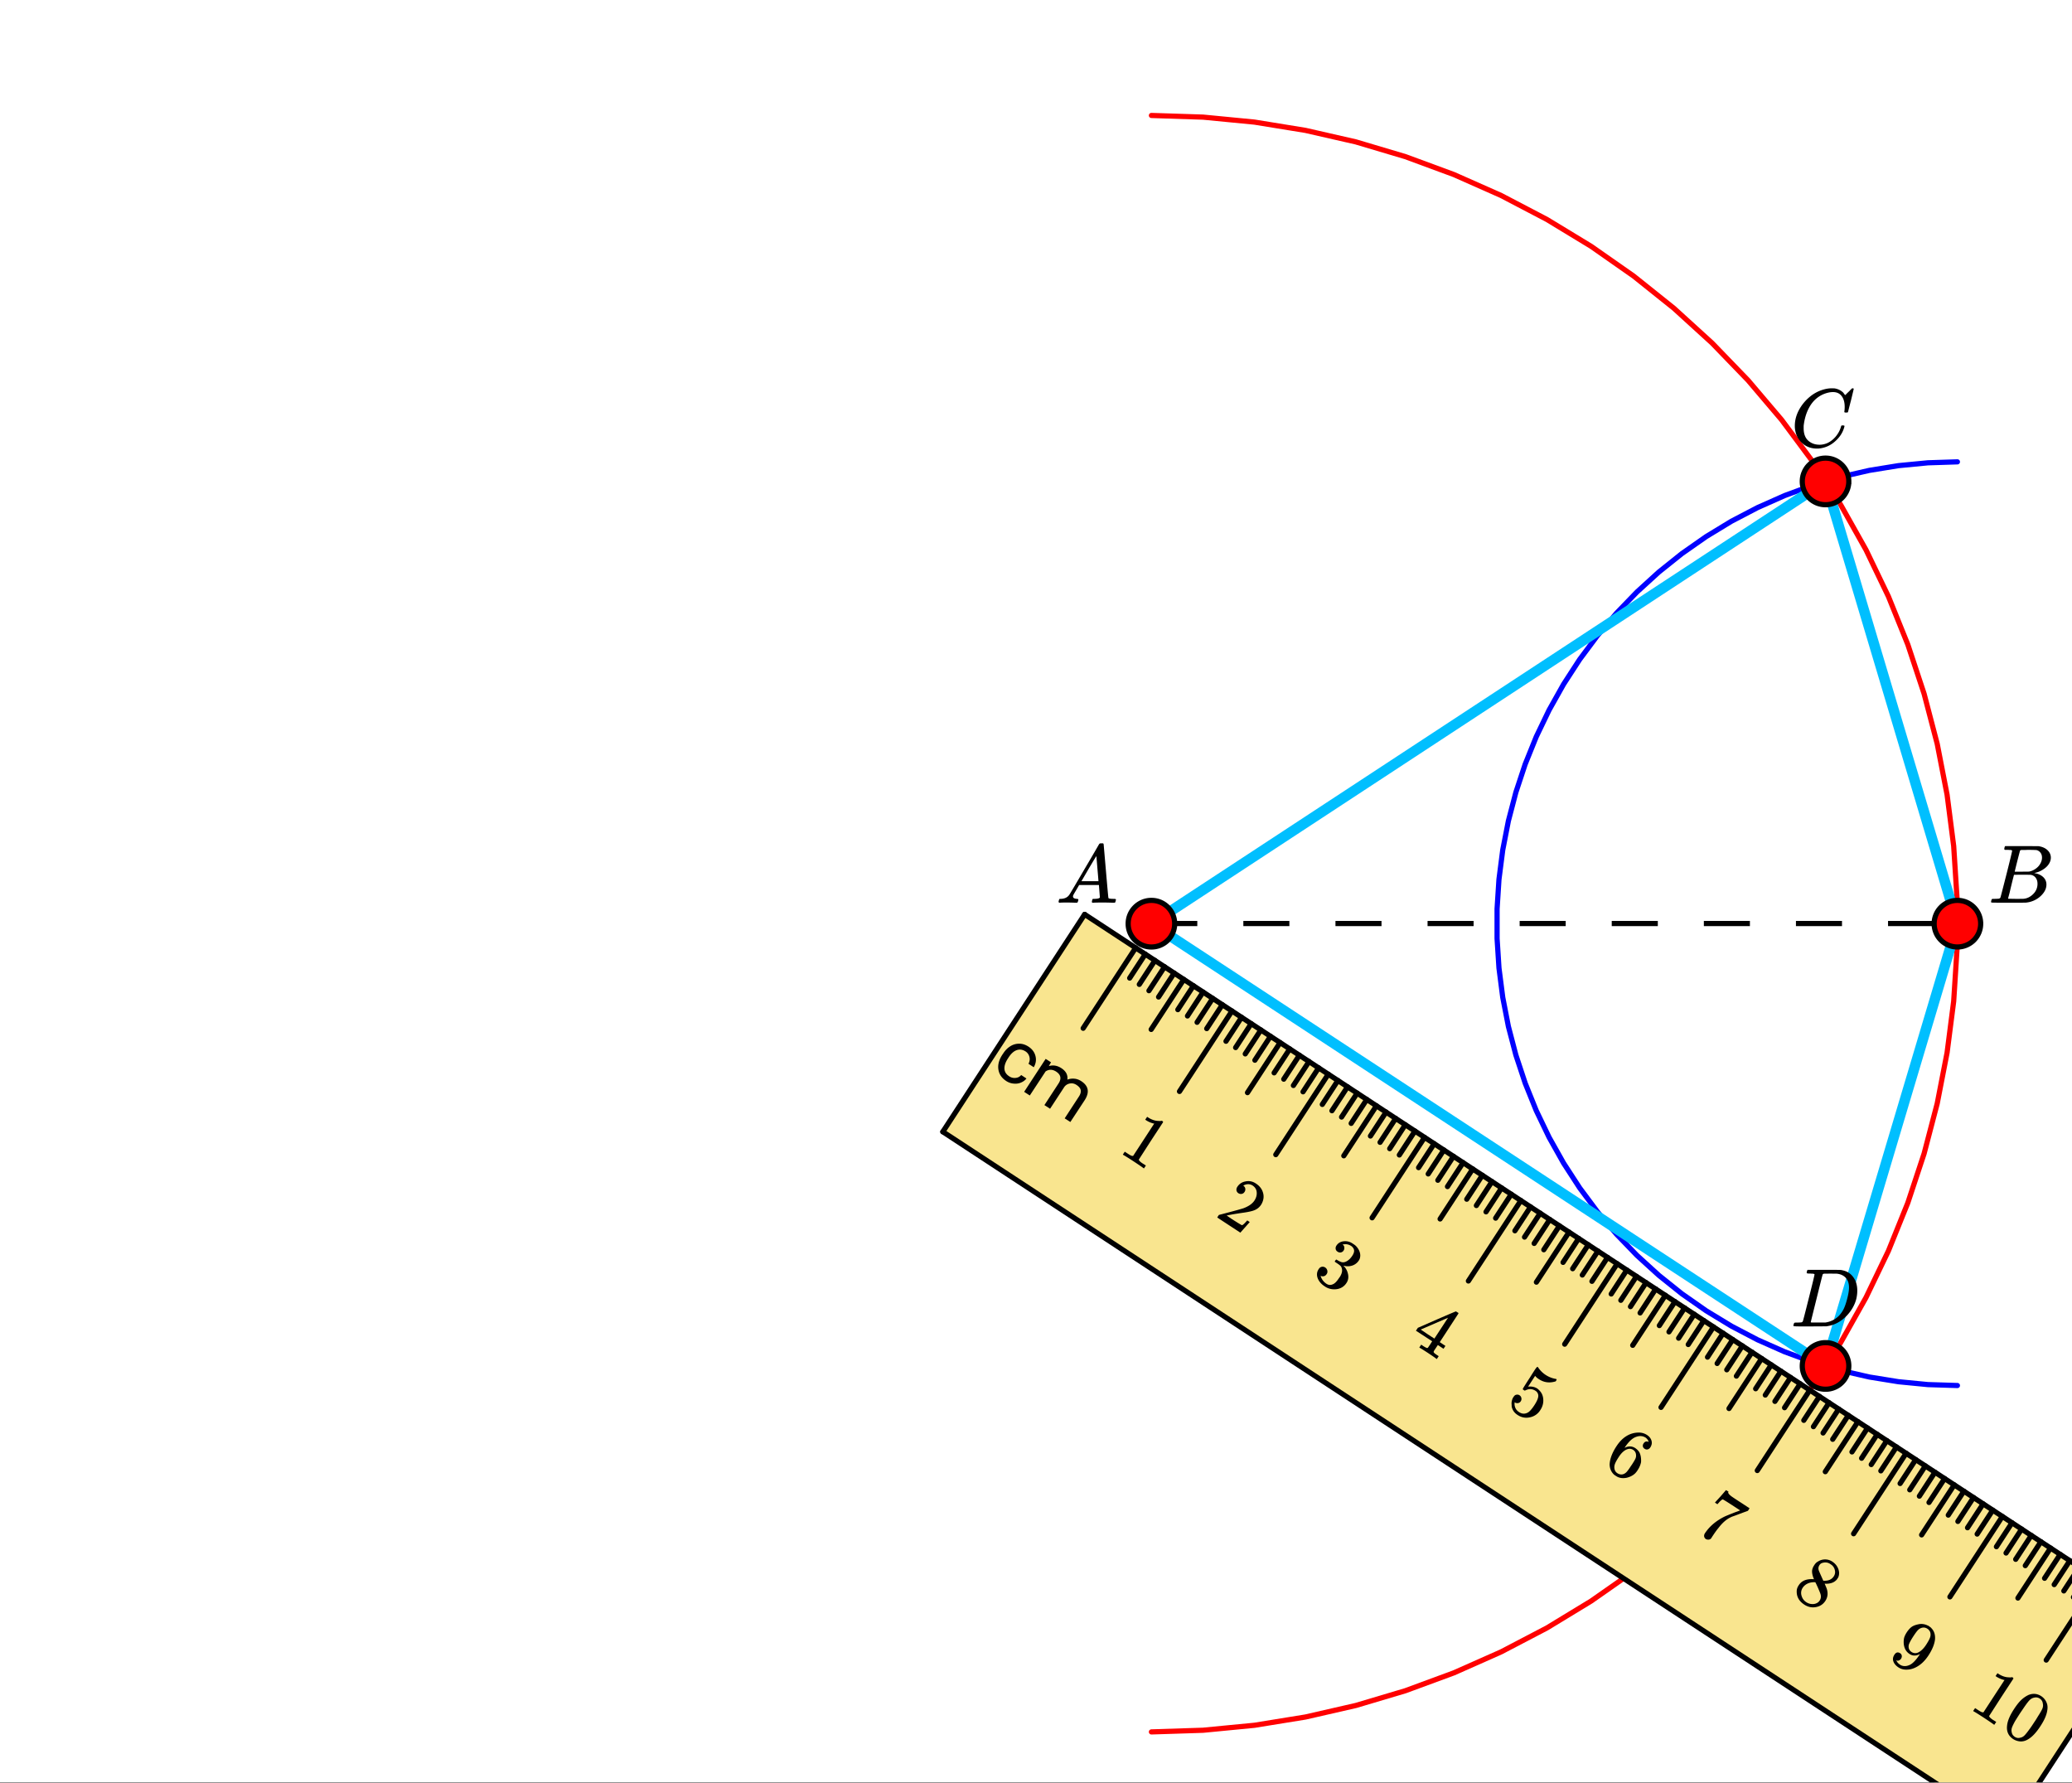 <svg xmlns="http://www.w3.org/2000/svg" xmlns:xlink="http://www.w3.org/1999/xlink" width="449.28" height="386.56" viewBox="0 0 336.96 289.92"><rect x="0" y="0" width="336.96" height="289.92" fill="#333333" stroke="none"/><defs><symbol overflow="visible" id="m"><path d="M.563 0C.5-.063.469-.11.469-.14c0-.04.015-.118.047-.235.03-.113.054-.18.078-.203L.64-.625h.203c.625-.02 1.082-.242 1.375-.672.05-.05.863-1.422 2.437-4.11A452.554 452.554 0 0 0 7.046-9.5c.052-.07.095-.113.126-.125.039-.02.144-.031.312-.031h.235c.05.086.078.133.078.14l.375 4.344c.25 2.906.383 4.375.406 4.406.04.094.332.141.875.141.094 0 .16.008.203.016.04 0 .07.011.094.03a.111.111 0 0 1 .047.095.983.983 0 0 1-.047.187 1.032 1.032 0 0 1-.078.25C9.648-.016 9.594 0 9.5 0c-.168 0-.438-.004-.813-.016-.374-.007-.671-.015-.89-.015-.844 0-1.399.011-1.656.031h-.172a.365.365 0 0 1-.094-.11c0-.019.016-.1.047-.25.031-.124.055-.195.078-.218l.047-.047h.281c.477-.008.766-.082.86-.219L7.03-2.875H3.813l-.454.781c-.324.543-.492.836-.5.875a.524.524 0 0 0-.046.203c0 .23.203.36.609.391.176 0 .265.047.265.14a.583.583 0 0 1-.046.188.754.754 0 0 1-.094.25C3.523-.016 3.473 0 3.39 0c-.157 0-.403-.004-.735-.016-.336-.007-.586-.015-.75-.015C1.258-.031.848-.02.672 0zm6.39-3.5c0-.102-.058-.805-.172-2.11-.105-1.3-.164-1.956-.172-1.968L6.25-7c-.148.242-.434.719-.86 1.438L4.189-3.5H6.952zm0 0"/></symbol><symbol overflow="visible" id="n"><path d="M3.89-8.469c0-.008-.007-.02-.015-.031a.084.084 0 0 0-.047-.016.311.311 0 0 1-.062-.03.156.156 0 0 0-.079-.017c-.03-.007-.062-.015-.093-.015h-.219a.516.516 0 0 0-.125-.016h-.531c-.043-.008-.074-.039-.094-.094-.012-.019-.008-.097.016-.234.039-.164.082-.258.125-.281h1.75c2.332 0 3.562.008 3.687.015.613.094 1.098.313 1.453.657.352.344.531.746.531 1.203 0 .312-.085.617-.25.906-.199.367-.515.695-.953.984-.437.293-.89.485-1.359.579l-.14.046c.593.086 1.07.293 1.437.625.363.336.547.747.547 1.235 0 .648-.297 1.258-.89 1.828a4.026 4.026 0 0 1-2.47 1.11C6.047-.005 5.098 0 3.266 0 1.46 0 .55-.008.53-.031.488-.051.47-.086.47-.141c0-.062.008-.125.031-.187.04-.164.086-.258.14-.281a.954.954 0 0 1 .204-.016h.078c.238 0 .504-.008.797-.031.133-.031.222-.086.265-.172.02-.031.344-1.274.97-3.735.624-2.468.937-3.769.937-3.906zm4.86 1.14c0-.312-.078-.57-.234-.78a1.131 1.131 0 0 0-.625-.438c-.063-.02-.48-.035-1.25-.047-.18 0-.368.008-.563.016h-.64c-.125.012-.211.043-.25.094-.024.043-.172.609-.454 1.703-.273 1.093-.414 1.672-.421 1.734h1.093c.727 0 1.145-.004 1.25-.016.375-.07.723-.222 1.047-.453.332-.226.586-.504.766-.828.187-.332.281-.66.281-.984zm-.734 4.235c0-.394-.106-.722-.313-.984a1.208 1.208 0 0 0-.797-.453c-.054-.008-.43-.016-1.125-.016-1.062 0-1.593.008-1.593.016 0 .023-.086.351-.25.984a121.9 121.9 0 0 0-.454 1.906l-.25.938c0 .043.051.062.157.062.113 0 .476.008 1.093.016.801 0 1.235-.004 1.297-.016.582-.062 1.098-.32 1.547-.78a2.279 2.279 0 0 0 .688-1.673zm0 0"/></symbol><symbol overflow="visible" id="o"><path d="M3.875-8.469c0-.008-.008-.02-.016-.031a.084.084 0 0 0-.046-.016c-.012-.007-.028-.02-.047-.03a.291.291 0 0 0-.094-.017c-.031-.007-.063-.015-.094-.015H3.36a.516.516 0 0 0-.125-.016h-.14c-.305 0-.465-.031-.485-.094-.011-.019-.007-.093.016-.218.05-.176.094-.274.125-.297h2.688c1.5 0 2.335.008 2.515.015.176 0 .36.028.547.079.707.156 1.27.527 1.688 1.109.425.586.64 1.313.64 2.188 0 .449-.055.89-.156 1.328-.262 1.011-.79 1.933-1.578 2.765-.906.93-1.946 1.485-3.11 1.672l-.187.031L3.187 0h-1.5C.883 0 .478-.02.47-.063v-.015C.445-.118.438-.141.438-.141c0-.02.015-.086.046-.203.04-.133.079-.21.11-.234.031-.031.133-.047.312-.047.239 0 .508-.008.813-.031.125-.031.207-.086.25-.172.031-.031.351-1.274.968-3.735.626-2.468.938-3.769.938-3.906zm5.61 2.14c0-.663-.18-1.19-.532-1.577-.355-.383-.844-.61-1.469-.672h-.593c-.157-.008-.305-.016-.438-.016-.137 0-.281.008-.437.016h-.563c-.125.012-.21.055-.25.125-.023.031-.351 1.328-.984 3.89-.637 2.555-.953 3.84-.953 3.86 0 .043.05.062.156.062h2.25c.851-.132 1.57-.492 2.156-1.078.32-.332.586-.71.797-1.14.207-.426.398-.993.578-1.704.188-.718.281-1.304.281-1.765zm0 0"/></symbol><symbol overflow="visible" id="p"><path d="M8.781-6.484c0-.75-.168-1.336-.5-1.766-.324-.426-.793-.64-1.406-.64-.48 0-.996.117-1.547.343-.969.418-1.73 1.117-2.281 2.094-.492.867-.805 1.887-.938 3.062V-3c0 1.031.336 1.773 1.016 2.219.438.304.969.453 1.594.453.343 0 .718-.07 1.125-.219.531-.219 1.008-.57 1.437-1.062.426-.5.723-1.04.89-1.625.032-.114.056-.18.079-.204.031-.019.102-.03.219-.03.187 0 .281.038.281.109 0 .023-.012.07-.031.14-.211.805-.64 1.524-1.297 2.156C6.773-.425 6.05-.016 5.25.173a3.756 3.756 0 0 1-.953.125C3.367.297 2.594.03 1.969-.5A3.566 3.566 0 0 1 .766-2.516a3.733 3.733 0 0 1-.094-.875c0-1.082.336-2.132 1.015-3.156a7.267 7.267 0 0 1 1.5-1.64 6.098 6.098 0 0 1 1.97-1.063c.53-.164 1.015-.25 1.452-.25.32 0 .508.008.563.016.539.093.992.32 1.36.671l.109.141c.05.074.097.137.14.188.04.054.067.078.078.078.032 0 .149-.114.36-.344.062-.05.129-.113.203-.188l.219-.218a.722.722 0 0 1 .14-.14l.203-.204h.079c.124 0 .187.031.187.094 0 .031-.148.648-.438 1.844a166.04 166.04 0 0 0-.484 1.89.239.239 0 0 1-.078.094.858.858 0 0 1-.234.016h-.204a.936.936 0 0 1-.093-.094c0-.008.008-.086.031-.235.02-.175.031-.375.031-.593zm0 0"/></symbol><symbol overflow="visible" id="q"><path d="M3.266 1.203c.32.219.671.305 1.046.266.375-.032.676-.188.907-.469l.86.563c-.22.289-.524.515-.907.671-.375.157-.777.207-1.203.157a2.605 2.605 0 0 1-1.188-.422C2.051 1.489 1.63.863 1.516.094c-.118-.77.101-1.578.656-2.422l.11-.156c.331-.52.726-.922 1.187-1.204a2.644 2.644 0 0 1 1.453-.406c.508 0 1.008.164 1.5.485.594.398.969.906 1.125 1.53.156.618.062 1.22-.281 1.813l-.86-.562c.196-.375.25-.742.157-1.11a1.451 1.451 0 0 0-.641-.906c-.469-.3-.945-.367-1.422-.203-.469.156-.914.555-1.328 1.188l-.11.171C2.656-1.063 2.47-.5 2.5 0c.031.488.285.89.766 1.203zm0 0"/></symbol><symbol overflow="visible" id="r"><path d="M5.063-4.344l-.36.61c.695-.207 1.379-.094 2.047.343.75.493 1.07 1.11.969 1.86a2.446 2.446 0 0 1 1.093-.157c.395.024.786.157 1.172.407 1.176.773 1.368 1.785.579 3.047l-2.36 3.593-.922-.593 2.313-3.547C9.844.844 9.94.5 9.89.187c-.043-.3-.274-.585-.688-.859-.336-.219-.683-.297-1.047-.234a1.413 1.413 0 0 0-.922.547L4.906 3.203l-.922-.594L6.281-.906c.508-.781.383-1.422-.375-1.922-.605-.395-1.183-.406-1.734-.031L1.609 1.047.688.453l3.5-5.36zm0 0"/></symbol><symbol overflow="visible" id="s"><path d="M4.219 2.766c-.106-.094-.637-.461-1.594-1.094-.95-.617-1.484-.95-1.61-1L.892.578 1.203.11l.266.172c.383.258.644.414.781.469.05.031.156.047.313.047L6-4.47h-.11a4.073 4.073 0 0 1-1.171-.5l-.188-.125.313-.468.187.125c.582.367 1.14.546 1.672.546.164.024.317.016.453-.015.032-.02.082-.008.157.031.07.043.113.105.125.188l-1.985 3.03-1.969 3.063c.04.157.227.348.563.578l.328.204.266.171-.313.47zm0 0"/></symbol><symbol overflow="visible" id="t"><path d="M3.953-3.625a.697.697 0 0 1-.312-.469.825.825 0 0 1 .14-.562c.313-.489.766-.785 1.36-.89.593-.114 1.144 0 1.656.343.582.375.96.851 1.14 1.422.188.562.149 1.133-.109 1.703A2.294 2.294 0 0 1 6.562-.86c-.367.156-1 .296-1.906.421-.386.055-.922.137-1.61.25l-1 .188.767.531c1.07.688 1.648 1.035 1.734 1.047.039 0 .125-.055.25-.156.07-.055.266-.25.578-.594l.016-.031.406.265-.016.032-1.484 1.672-.016.03L.516.329.64.125a1.9 1.9 0 0 1 .156-.219c.008 0 .508-.129 1.5-.39 1.258-.332 2.082-.563 2.469-.688.863-.32 1.46-.738 1.796-1.25.29-.445.415-.894.375-1.344-.03-.457-.257-.828-.671-1.109-.399-.25-.829-.281-1.297-.094a.429.429 0 0 0-.14.078.533.533 0 0 0-.079.047c0 .012.016.024.047.032a.635.635 0 0 1 .281.453.707.707 0 0 1-.125.53.66.66 0 0 1-.437.313.725.725 0 0 1-.563-.109zm0 0"/></symbol><symbol overflow="visible" id="u"><path d="M4.375-3.844a.644.644 0 0 1-.328-.453.766.766 0 0 1 .14-.562c.25-.375.61-.598 1.079-.672.476-.07.925.008 1.343.234l.157.094c.238.156.39.262.453.312.207.18.383.391.531.641.3.523.375 1.027.219 1.516-.024.086-.07.183-.14.296a2.029 2.029 0 0 1-1.079.844c-.45.149-.902.157-1.36.032-.054 0-.062.015-.03.046.007.024.038.055.093.094.332.375.54.82.625 1.328.082.5-.012.946-.281 1.344a2.19 2.19 0 0 1-.703.688c-.399.238-.856.347-1.375.328a2.635 2.635 0 0 1-1.438-.47c-.46-.292-.804-.648-1.031-1.062C1.031.328.96-.078 1.047-.484c.039-.176.125-.36.25-.547.125-.196.285-.317.484-.36a.746.746 0 0 1 .563.11c.187.125.3.293.344.5.05.21.015.402-.11.578a.75.75 0 0 1-.406.328.714.714 0 0 1-.485-.016L1.595.08c.164.55.488.984.968 1.296.364.238.754.238 1.172 0 .258-.148.54-.453.844-.922l.14-.187c.415-.645.485-1.211.204-1.704-.074-.113-.266-.273-.578-.484l-.422-.281-.016-.063c0-.02.031-.07.094-.156a.475.475 0 0 1 .11-.125c.03-.02.054-.023.077-.015.188.124.399.242.641.343.313.149.64.125.984-.062.352-.188.665-.489.938-.906.29-.438.367-.805.234-1.11a1.212 1.212 0 0 0-.39-.469c-.344-.226-.7-.328-1.063-.296-.054 0-.105.007-.156.015a.644.644 0 0 0-.125.016l-.078.015c.031.024.055.043.078.063a.576.576 0 0 1 .203.422c.02.18-.016.34-.11.484a.66.66 0 0 1-.437.313.65.65 0 0 1-.531-.11zm0 0"/></symbol><symbol overflow="visible" id="v"><path d="M4.688 3.078c-.086-.086-.516-.387-1.297-.906-.813-.531-1.274-.82-1.375-.86l-.094-.062.312-.469.313.219c.3.188.492.29.578.313.05.019.113.015.188-.016.019-.024.144-.203.374-.547l.329-.516-2.641-1.718.313-.47L4.75-3.296c2.063-.894 3.102-1.336 3.125-1.328.008 0 .078.043.203.125l.188.11.03.093L5.25.375l.922.61-.313.468-.921-.61-.344.516c-.18.27-.282.43-.313.485a.295.295 0 0 0-.015.172c.02.082.195.234.53.453l.282.187-.312.469zM4.375-.203l2.219-3.39-4.438 1.921 1.11.75zm0 0"/></symbol><symbol overflow="visible" id="w"><path d="M2.5-1.469a.682.682 0 0 1 .297.453.666.666 0 0 1-.11.532.626.626 0 0 1-.421.28.684.684 0 0 1-.485-.077l-.078-.063v.063c-.043.281-.008.562.11.844.113.28.316.515.609.703.476.312.957.332 1.437.062.282-.156.625-.543 1.032-1.156.457-.695.675-1.234.656-1.61a.955.955 0 0 0-.438-.75c-.523-.343-1.062-.374-1.625-.093a.63.63 0 0 1-.171.047.674.674 0 0 1-.141-.094c-.117-.07-.164-.133-.14-.188 0-.039.374-.64 1.124-1.796.133-.208.285-.446.453-.72.176-.269.29-.445.344-.53.25-.375.399-.547.453-.516.02-.008.035-.016.047-.016l.14.203a4.325 4.325 0 0 0 2.75 1.75c.071.012.126.028.157.047.05.032.035.11-.047.235l-.078.125c-.992.312-1.902.195-2.734-.36a2.407 2.407 0 0 1-.516-.422l-.094-.109-1.14 1.75c.582-.063 1.082.043 1.5.313.113.085.234.195.359.328.383.398.586.89.61 1.484.03.594-.133 1.156-.485 1.688a2.554 2.554 0 0 1-1.672 1.171c-.719.164-1.39.04-2.016-.375-.43-.273-.718-.62-.874-1.046a1.205 1.205 0 0 1-.094-.563c-.055-.383.008-.77.187-1.156.02-.02.04-.051.063-.094a.62.62 0 0 1 .078-.11c.113-.187.258-.296.437-.327a.663.663 0 0 1 .516.093zm0 0"/></symbol><symbol overflow="visible" id="x"><path d="M7.766-3.625c-.055-.238-.204-.46-.454-.672-.48-.312-1.011-.36-1.593-.14-.606.21-1.215.78-1.828 1.718v.063l.156-.094c.55-.219 1.062-.176 1.531.125.313.21.547.453.703.734.102.211.176.454.219.735.04.281.05.558.031.828A3.557 3.557 0 0 1 6.016.906l-.11.172a2.97 2.97 0 0 1-.328.406c-.355.344-.812.582-1.375.72-.5.1-.953.077-1.36-.079a1.986 1.986 0 0 1-.421-.234 2.212 2.212 0 0 1-.328-.235c-.43-.43-.653-.96-.672-1.593.031-.895.394-1.88 1.094-2.954.476-.738 1.02-1.296 1.625-1.671a3.759 3.759 0 0 1 1.921-.579c.532-.02 1.008.11 1.438.391.383.25.629.563.734.938.102.367.036.73-.203 1.093a.721.721 0 0 1-.422.313.588.588 0 0 1-.484-.094.59.59 0 0 1-.297-.39.644.644 0 0 1 .125-.5c.195-.301.469-.38.813-.235zM5.719-1.469c-.012-.375-.168-.66-.469-.86a1.033 1.033 0 0 0-.766-.155c-.554.117-1.07.539-1.546 1.265-.399.606-.633 1.055-.704 1.344a1.461 1.461 0 0 0 0 .734c.07.258.223.461.454.61.343.218.687.258 1.03.125.196-.086.376-.219.532-.407.156-.18.352-.453.594-.828l.218-.312c.25-.383.426-.68.532-.89.101-.22.144-.427.125-.626zm0 0"/></symbol><symbol overflow="visible" id="y"><path d="M3.594-4.266c.008-.02.312-.351.906-1l.86-1c.007-.007.081.032.218.125l.203.125-.031.047c-.043.063-.027.153.047.266.07.117.226.266.469.453.25.18.816.555 1.703 1.125l1.234.813-.265.406-1.313.484c-.188.074-.406.156-.656.25-.242.086-.43.152-.563.203a.843.843 0 0 0-.218.094c-.711.313-1.399.906-2.063 1.781-.219.258-.492.63-.813 1.11l-.187.28-.156.25-.063.079a.594.594 0 0 1-.39.156.765.765 0 0 1-.422-.093.631.631 0 0 1-.281-.438c-.024-.18.03-.36.156-.547.07-.105.207-.289.406-.547.707-.851 1.629-1.562 2.766-2.125.27-.125.816-.347 1.64-.672l.89-.328-.952-.625c-1.18-.77-1.809-1.16-1.89-1.172a1.025 1.025 0 0 0-.25.157 3.238 3.238 0 0 0-.407.421A1.328 1.328 0 0 0 4-4l-.016.031-.406-.265zm0 0"/></symbol><symbol overflow="visible" id="z"><path d="M3.953-2.266c-.187-.425-.293-.816-.312-1.171-.024-.352.093-.72.343-1.094.188-.301.399-.508.641-.625a2.118 2.118 0 0 1 2.313.031c.457.305.773.688.953 1.156.187.461.195.906.03 1.344a.965.965 0 0 1-.14.234c-.093.157-.172.258-.234.297-.387.387-.945.574-1.672.563l-.188-.016c.22.524.329.79.329.797.25.742.175 1.41-.22 2.016-.366.55-.874.882-1.53 1-.657.125-1.282-.008-1.875-.391-.836-.543-1.25-1.246-1.25-2.11-.012-.363.097-.71.328-1.046.476-.75 1.304-1.078 2.484-.985zm3.219-.468c.187-.29.25-.598.187-.922a1.475 1.475 0 0 0-.437-.844c-.031-.04-.137-.117-.313-.234a1.402 1.402 0 0 0-1.14-.22c-.282.044-.492.173-.625.391-.188.282-.219.59-.094.922.02.055.145.34.375.86l.344.765h.187c.114 0 .207-.004.282-.015.55-.051.96-.285 1.234-.703zM2.125-.891A1.508 1.508 0 0 0 1.922.391c.125.457.375.812.75 1.062.281.188.57.29.875.313.312.03.582-.012.812-.125a1.13 1.13 0 0 0 .516-.438c.195-.293.25-.621.156-.984-.011-.094-.164-.473-.453-1.14a15.25 15.25 0 0 0-.187-.407 2.507 2.507 0 0 0-.157-.313l-.046-.125-.141-.015c-.617-.008-1.125.148-1.531.468a1.849 1.849 0 0 0-.391.422zm0 0"/></symbol><symbol overflow="visible" id="A"><path d="M2.39.172a.787.787 0 0 1-.343.281.398.398 0 0 1-.375 0L1.609.437l.047.094c.032.063.055.11.078.14.094.165.258.329.5.485a.91.91 0 0 0 .282.14c.375.134.785.102 1.234-.093.5-.21 1.055-.781 1.672-1.719l.047-.078-.094.047c-.586.293-1.121.277-1.61-.047-.542-.351-.855-.89-.937-1.61a3.303 3.303 0 0 1 .047-.983c.07-.282.223-.598.453-.954.258-.382.52-.671.781-.859.27-.188.614-.32 1.032-.406a2.254 2.254 0 0 1 1.64.218h.063l.047.032.046.062c.032.024.055.04.079.047.144.094.238.172.28.234.47.47.673 1.09.61 1.86-.093.793-.449 1.656-1.062 2.594-.617.945-1.344 1.613-2.188 2-.48.218-.96.32-1.437.312-.469 0-.887-.121-1.25-.36C1.55 1.32 1.273 1 1.14.626c-.137-.367-.079-.734.171-1.11.25-.382.555-.46.922-.234a.562.562 0 0 1 .266.39c.031.157-.008.325-.11.5zm4.516-4.656a.715.715 0 0 0-.25-.22 1.06 1.06 0 0 0-.86-.155 1.36 1.36 0 0 0-.624.343c-.18.168-.434.508-.766 1.016-.304.46-.523.84-.656 1.14a1.174 1.174 0 0 0-.11.813.994.994 0 0 0 .47.64l.046.032c.383.21.774.195 1.172-.047.395-.238.758-.61 1.094-1.11.344-.53.562-.925.656-1.187.094-.226.125-.46.094-.703a.91.91 0 0 0-.266-.562zm0 0"/></symbol><symbol overflow="visible" id="B"><path d="M4.86-5.297c.738-.3 1.437-.238 2.093.188.488.324.813.777.969 1.359.07.305.07.637 0 1-.106.719-.48 1.57-1.125 2.547-.688 1.05-1.36 1.758-2.016 2.125-.449.27-.914.375-1.39.312a2.47 2.47 0 0 1-1-.359c-.774-.512-1.106-1.234-1-2.172.062-.75.437-1.648 1.125-2.703.406-.625.785-1.11 1.14-1.453a4.592 4.592 0 0 1 1.203-.844zm2.343 1.375a1.067 1.067 0 0 0-.5-.797c-.281-.187-.601-.234-.953-.14-.242.054-.46.171-.656.359-.2.188-.485.555-.86 1.094-.023.031-.109.164-.265.39-.149.22-.274.403-.375.547a78.48 78.48 0 0 0-.875 1.375c-.274.492-.45.856-.531 1.094a1.306 1.306 0 0 0-.047.734c.05.32.218.579.5.766.28.188.582.234.906.14.238-.042.453-.152.64-.327.188-.18.442-.493.766-.938.195-.25.504-.695.922-1.344.102-.144.223-.332.36-.562.144-.239.226-.375.25-.407.35-.55.577-.953.671-1.203.094-.257.11-.52.047-.78zm0 0"/></symbol><clipPath id="a"><path d="M0 0h336.96v289.82H0zm0 0"/></clipPath><clipPath id="b"><path d="M326 262h10.96v27.82H326zm0 0"/></clipPath><clipPath id="c"><path d="M153 183h174v106.82H153zm0 0"/></clipPath><clipPath id="d"><path d="M176 148h160.96v115H176zm0 0"/></clipPath><clipPath id="e"><path d="M153 148h183.96v141.82H153zm0 0"/></clipPath><clipPath id="f"><path d="M332 256h4.96v15H332zm0 0"/></clipPath><clipPath id="g"><path d="M336 255h.96v6H336zm0 0"/></clipPath><clipPath id="h"><path d="M335 254h1.96v6H335zm0 0"/></clipPath><clipPath id="i"><path d="M333 253h3.96v6H333zm0 0"/></clipPath><clipPath id="j"><path d="M175 148h161.96v115H175zm0 0"/></clipPath><clipPath id="k"><path d="M326 261h10.96v28.82H326zm0 0"/></clipPath><clipPath id="l"><path d="M152 183h175v106.82H152zm0 0"/></clipPath></defs><g clip-path="url(#a)" fill="#fff"><path d="M0 0h336.96v289.92H0z"/><path d="M0 0h336.96v289.92H0z"/></g><path d="M250 375.484l11.21-.36 11.167-1.078 11.074-1.792 10.938-2.5 10.756-3.199 10.526-3.876 10.26-4.547 9.947-5.194 9.592-5.824 9.201-6.428 8.768-7.002 8.304-7.553 7.804-8.07 7.276-8.553 6.708-9.002 6.118-9.413 5.503-9.789 4.872-10.116 4.21-10.414 3.53-10.658 2.849-10.867 2.144-11.023 1.434-11.142.72-11.21v-11.232l-.72-11.21-1.434-11.138-2.144-11.028-2.848-10.862-3.532-10.663-4.209-10.414-4.872-10.116-5.503-9.789-6.118-9.413-6.708-9.002-7.276-8.554-7.804-8.069-8.304-7.553-8.768-7.002-9.2-6.428-9.593-5.819-9.947-5.199-10.26-4.542-10.526-3.881-10.756-3.199-10.938-2.495-11.074-1.797-11.167-1.079-11.21-.36" transform="scale(.749 .75)" fill="none" stroke-width="1.125" stroke-linecap="round" stroke-linejoin="round" stroke="red"/><path d="M425 100.129l-6.406.208-6.38.615-6.331 1.026-6.25 1.427-6.144 1.824-6.014 2.219-5.863 2.6-5.685 2.963-5.482 3.33-5.258 3.672-5.008 4-4.746 4.32-4.46 4.61-4.157 4.886-3.834 5.141-3.495 5.382-3.145 5.594-2.785 5.783-2.405 5.949-2.019 6.09-1.627 6.21-1.226 6.297-.819 6.366-.412 6.407v6.418l.412 6.408.82 6.366 1.225 6.298 1.627 6.21 2.02 6.089 2.404 5.95 2.785 5.787 3.145 5.59 3.495 5.38 3.834 5.142 4.157 4.887 4.46 4.615 4.746 4.313 5.008 4.001 5.258 3.673 5.482 3.328 5.685 2.97 5.863 2.594 6.014 2.22 6.145 1.828 6.249 1.427 6.332 1.021 6.38.62 6.404.203" transform="scale(.749 .75)" fill="none" stroke-width="1.125" stroke-linecap="round" stroke-linejoin="round" stroke="#00f"/><g clip-path="url(#b)"><path d="M349.547 262.246l-23.067 35.34" fill="#d55e00"/></g><g clip-path="url(#c)"><path d="M326.48 297.586L153.305 183.992" fill="#d55e00"/></g><path d="M153.305 183.992l23.062-35.34" fill="#d55e00"/><g clip-path="url(#d)"><path d="M176.367 148.652l173.18 113.594" fill="#d55e00"/></g><path d="M187.223 149.742h7.488v.844h-7.488m14.976-.844h7.488v.844H202.2m14.98-.844h7.489v.844h-7.488m14.976-.844h7.489v.844h-7.489m14.977-.844h7.488v.844h-7.488m14.976-.844h7.493v.844h-7.493m14.98-.844h7.49v.844h-7.49m14.977-.844h7.489v.844h-7.489m14.977-.844h7.492v.844h-7.492"/><path d="M250 200.257l146.368-95.883M250 200.257l146.368 95.884M425 200.257l-28.632-95.883M425 200.257l-28.632 95.884" transform="scale(.749 .75)" fill="none" stroke-width="2.25" stroke="#00bfff"/><path d="M255.05 200.257c0 .672-.13 1.313-.386 1.933a4.98 4.98 0 0 1-1.096 1.641 4.992 4.992 0 0 1-1.637 1.094 5.03 5.03 0 0 1-3.865 0 5.102 5.102 0 0 1-1.638-1.094 5.146 5.146 0 0 1-1.096-1.64 5.008 5.008 0 0 1-.38-1.934c0-.666.125-1.312.38-1.932.261-.62.626-1.162 1.096-1.636a5.117 5.117 0 0 1 1.637-1.1 5.025 5.025 0 0 1 1.936-.38 5 5 0 0 1 3.567 1.48 5.032 5.032 0 0 1 1.481 3.568zm0 0M430.049 200.257c0 .672-.126 1.313-.381 1.933a5.146 5.146 0 0 1-1.096 1.641 5.05 5.05 0 0 1-7.14 0 4.98 4.98 0 0 1-1.096-1.64 5.032 5.032 0 0 1 0-3.865c.256-.621.621-1.163 1.096-1.637a5.006 5.006 0 0 1 3.567-1.48c.668 0 1.315.126 1.936.38.615.261 1.163.626 1.637 1.1.47.474.835 1.016 1.096 1.636.255.62.38 1.266.38 1.932zm0 0M401.418 296.14c0 .673-.126 1.313-.386 1.933a4.987 4.987 0 0 1-2.733 2.735 5.05 5.05 0 0 1-5.503-1.094 5.047 5.047 0 0 1-1.09-1.64 4.918 4.918 0 0 1-.387-1.933c0-.667.126-1.313.386-1.933a5.024 5.024 0 0 1 2.728-2.73 4.954 4.954 0 0 1 1.935-.385 4.91 4.91 0 0 1 1.93.385 5.024 5.024 0 0 1 2.733 2.73c.261.62.387 1.266.387 1.933zm0 0M401.418 104.374c0 .672-.126 1.313-.386 1.933a4.97 4.97 0 0 1-1.09 1.636 5.083 5.083 0 0 1-1.644 1.099 5 5 0 0 1-1.93.38 5.044 5.044 0 0 1-1.935-.38 5.117 5.117 0 0 1-1.638-1.1 4.97 4.97 0 0 1-1.09-1.635 4.918 4.918 0 0 1-.386-1.933c0-.672.126-1.312.386-1.932a4.97 4.97 0 0 1 1.09-1.636 5.117 5.117 0 0 1 1.638-1.1 5.044 5.044 0 0 1 1.935-.38 5 5 0 0 1 1.93.38c.621.261 1.169.626 1.643 1.1a4.97 4.97 0 0 1 1.09 1.636c.261.62.387 1.26.387 1.932zm0 0" transform="scale(.749 .75)" fill="red" stroke-width="1.125" stroke="#000"/><g clip-path="url(#e)"><path d="M176.367 148.652l173.18 113.594-23.067 35.34-173.175-113.594zm0 0" fill="#f9e58f"/></g><g clip-path="url(#f)"><path d="M455.675 342.472l-11.392 17.436" transform="scale(.749 .75)" fill="none" stroke-width="1.125" stroke-linecap="round" stroke-linejoin="round" stroke="#000"/></g><path d="M434.764 328.772l-11.392 17.44M413.858 315.076l-11.397 17.441M392.947 301.381l-11.397 17.436M372.036 287.68l-11.392 17.441M351.13 273.985l-11.398 17.436M330.218 260.285l-11.397 17.44M309.307 246.59l-11.392 17.435M288.396 232.889l-11.392 17.44M267.49 219.193l-11.397 17.436M246.579 205.493l-11.397 17.44M445.222 335.622l-7.083 10.84M424.31 321.927l-7.082 10.84M403.4 308.226l-7.084 10.84M382.494 294.53l-7.084 10.841M361.583 280.83l-7.084 10.84M340.671 267.135l-7.083 10.84M319.76 253.434l-7.078 10.841M298.854 239.739l-7.083 10.84M277.943 226.044l-7.083 10.84M257.032 212.343l-7.084 10.84" transform="scale(.749 .75)" fill="none" stroke-width="1.125" stroke-linecap="round" stroke-linejoin="round" stroke="#000"/><g clip-path="url(#g)"><path d="M453.583 341.102l-3.385 5.184" transform="scale(.749 .75)" fill="none" stroke-width="1.125" stroke-linecap="round" stroke-linejoin="round" stroke="#000"/></g><g clip-path="url(#h)"><path d="M451.492 339.732l-3.385 5.184" transform="scale(.749 .75)" fill="none" stroke-width="1.125" stroke-linecap="round" stroke-linejoin="round" stroke="#000"/></g><g clip-path="url(#i)"><path d="M449.405 338.362l-3.39 5.184" transform="scale(.749 .75)" fill="none" stroke-width="1.125" stroke-linecap="round" stroke-linejoin="round" stroke="#000"/></g><path d="M447.314 336.992l-3.39 5.183M443.13 334.252l-3.39 5.183M441.039 332.882l-3.385 5.183M438.947 331.512l-3.385 5.188M436.856 330.142l-3.386 5.188M432.677 327.402l-3.39 5.188M430.586 326.037l-3.39 5.183M428.494 324.667l-3.39 5.183M426.403 323.297l-3.386 5.183M422.22 320.557l-3.386 5.183M420.128 319.187l-3.386 5.183M418.036 317.817L414.651 323M415.95 316.447l-3.39 5.183M411.766 313.706l-3.39 5.184M409.675 312.336l-3.386 5.184M407.583 310.966l-3.385 5.184M405.491 309.596l-3.385 5.184M401.308 306.856l-3.385 5.189M399.222 305.486l-3.39 5.189M397.13 304.116l-3.39 5.189M395.038 302.746l-3.39 5.188M390.855 300.011l-3.385 5.183M388.763 298.641l-3.385 5.183M386.672 297.271l-3.385 5.183M384.58 295.9l-3.385 5.184M380.402 293.16l-3.39 5.184M378.31 291.79l-3.39 5.184M376.219 290.42l-3.385 5.184M374.127 289.05l-3.385 5.184M369.944 286.31l-3.385 5.184M367.857 284.94l-3.39 5.184M365.766 283.57l-3.39 5.184M363.674 282.2l-3.39 5.189M359.49 279.46l-3.384 5.189M357.4 278.09l-3.386 5.189M355.308 276.725l-3.386 5.184M353.216 275.355l-3.385 5.184M349.038 272.615l-3.39 5.183M346.946 271.245l-3.39 5.183M344.855 269.875l-3.39 5.183M342.763 268.505l-3.385 5.183M338.58 265.765l-3.385 5.183M336.488 264.395l-3.385 5.183M334.402 263.025l-3.39 5.183M332.31 261.655l-3.39 5.183M328.127 258.915l-3.39 5.183M326.035 257.545l-3.385 5.188M323.943 256.174l-3.385 5.189M321.852 254.804l-3.385 5.189M317.674 252.07l-3.39 5.183M315.582 250.7l-3.39 5.183M313.49 249.33l-3.39 5.183M311.399 247.96l-3.39 5.183M307.216 245.22l-3.386 5.183M305.124 243.85l-3.385 5.182M303.032 242.48l-3.385 5.182M300.946 241.11l-3.39 5.182M296.763 238.369l-3.39 5.183M294.67 236.999l-3.384 5.183M292.58 235.629l-3.386 5.183M290.488 234.259l-3.386 5.183M286.304 231.519l-3.385 5.188M284.218 230.149l-3.39 5.188M282.126 228.779l-3.39 5.188M280.035 227.414l-3.39 5.183M275.851 224.674l-3.385 5.183M273.76 223.304l-3.385 5.183M271.668 221.933l-3.385 5.184M269.576 220.563l-3.385 5.184M265.398 217.823l-3.39 5.184M263.307 216.453l-3.39 5.184M261.215 215.083l-3.385 5.183M259.123 213.713l-3.385 5.183M254.94 210.973l-3.385 5.183M252.854 209.603l-3.39 5.183M250.762 208.233l-3.39 5.188M248.67 206.863l-3.39 5.188" transform="scale(.749 .75)" fill="none" stroke-width="1.125" stroke-linecap="round" stroke-linejoin="round" stroke="#000"/><g clip-path="url(#j)"><path d="M235.505 198.241L466.754 349.73" transform="scale(.749 .75)" fill="none" stroke-width="1.125" stroke-linecap="round" stroke-linejoin="round" stroke="#000"/></g><g clip-path="url(#k)"><path d="M466.754 349.729l-30.8 47.129" transform="scale(.749 .75)" fill="none" stroke-width="1.125" stroke-linecap="round" stroke-linejoin="round" stroke="#000"/></g><g clip-path="url(#l)"><path d="M435.953 396.858L204.71 245.37" transform="scale(.749 .75)" fill="none" stroke-width="1.125" stroke-linecap="round" stroke-linejoin="round" stroke="#000"/></g><path d="M204.71 245.37l30.795-47.129" transform="scale(.749 .75)" fill="none" stroke-width="1.125" stroke-linecap="round" stroke-linejoin="round" stroke="#000"/><use xlink:href="#m" x="171.683" y="146.782"/><use xlink:href="#n" x="323.333" y="146.782"/><use xlink:href="#o" x="291.212" y="215.68"/><use xlink:href="#p" x="291.212" y="72.642"/><use xlink:href="#q" x="160.849" y="173.802"/><use xlink:href="#r" x="165.863" y="177.082"/><use xlink:href="#s" x="181.712" y="187.157"/><use xlink:href="#t" x="197.438" y="197.641"/><use xlink:href="#u" x="213.165" y="207.377"/><use xlink:href="#v" x="228.892" y="217.861"/><use xlink:href="#w" x="244.618" y="228.346"/><use xlink:href="#x" x="260.345" y="238.081"/><use xlink:href="#y" x="275.323" y="248.566"/><use xlink:href="#z" x="291.049" y="259.05"/><use xlink:href="#A" x="306.776" y="269.535"/><use xlink:href="#s" x="319.996" y="277.63"/><use xlink:href="#B" x="325.009" y="280.91"/></svg>